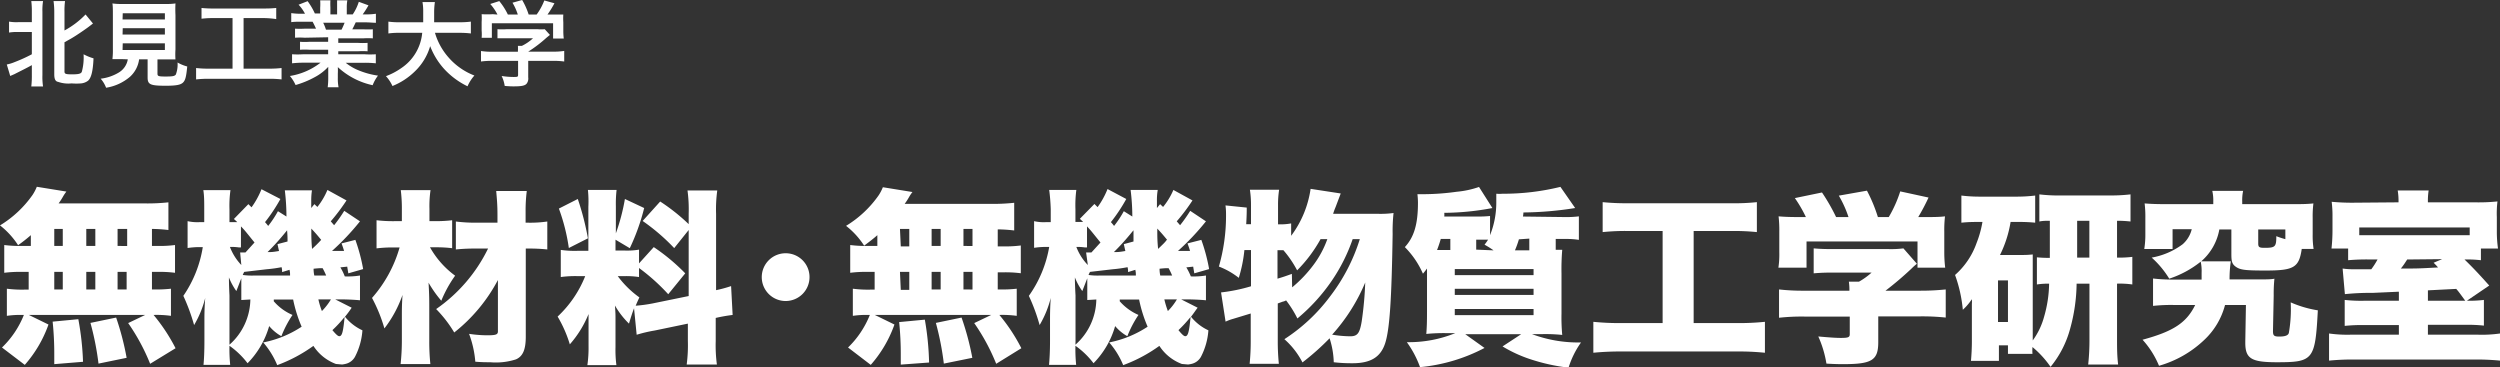 <svg xmlns="http://www.w3.org/2000/svg" viewBox="0 0 276.4 40.59"><rect x="0" y="0" width="276.4" height="40.59" fill="#333333" stroke="none"/><defs><style>.cls-1{fill:#fff;}</style></defs><g id="レイヤー_2" data-name="レイヤー 2"><g id="スマホ"><path class="cls-1" d="M3.41,26A17.53,17.53,0,0,1,2,27.11a8.83,8.83,0,0,0-2-2.19,12,12,0,0,0,3.6-3.37,4.86,4.86,0,0,0,.47-.9l3.27.53a4.61,4.61,0,0,0-.37.55,7.32,7.32,0,0,1-.49.76H16a21.54,21.54,0,0,0,2.62-.12v3.06a16.51,16.51,0,0,0-1.82-.12v1.88h.55a13.32,13.32,0,0,0,2-.1v3.07a13.48,13.48,0,0,0-2-.1h-.55V32h.16a14.17,14.17,0,0,0,1.94-.08v3a11.44,11.44,0,0,0-1.92-.1,19.85,19.85,0,0,1,2.43,3.68L16.6,40.22a22.5,22.5,0,0,0-2.43-4.5l1.88-.9H3.19l2.17,1.06a13.59,13.59,0,0,1-2.62,4.46L.22,38.42a10.25,10.25,0,0,0,2.42-3.6H2.47a10,10,0,0,0-1.71.1v-3a13,13,0,0,0,2,.1h.41V30.06H2.47a13.81,13.81,0,0,0-2,.1V27.09a13.32,13.32,0,0,0,2,.1h.94ZM6,40.26c0-.55,0-.72,0-1.11a34.22,34.22,0,0,0-.18-3.59l2.84-.27A31.44,31.44,0,0,1,9.18,40ZM6,27.19h.94V25.31H6ZM6,32h.94V30.06H6Zm3.54-4.81h1V25.31h-1Zm0,4.81h1V30.06h-1Zm1.35,8.2A30.93,30.93,0,0,0,10,35.7l2.84-.59A30.19,30.19,0,0,1,14,39.56Zm3.17-13V25.31H13v1.88ZM14,32V30.06H13V32Z"/><path class="cls-1" d="M30.27,33.31a5.67,5.67,0,0,0,2.07,1.51,12,12,0,0,0-1.23,2.35,4.86,4.86,0,0,1-1.35-1.12,9.61,9.61,0,0,1-2.39,4.11,9,9,0,0,0-2-1.93,17.1,17.1,0,0,0,.08,2.11H22.5c.06-.63.1-1.51.1-2.64V35.33c0-.37,0-1.31.09-2.39a11.24,11.24,0,0,1-1.23,3,21.49,21.49,0,0,0-1.19-3.23,13.13,13.13,0,0,0,2.15-5.39h-.35a8.79,8.79,0,0,0-1.33.1V24.45a4.8,4.8,0,0,0,1.33.11h.51V23.14c0-.85,0-1.49-.1-2.12h3a12.56,12.56,0,0,0-.11,2.12v1.42h.27c.18,0,.31,0,.59,0-.14-.15-.2-.19-.37-.35l1.6-1.64.35.35a9.22,9.22,0,0,0,1.1-2L31,22a18.34,18.34,0,0,1-1.7,2.56,5.17,5.17,0,0,1,.35.42,11.45,11.45,0,0,0,1.08-1.63l.94.59a24.15,24.15,0,0,0-.18-2.9h3a7.55,7.55,0,0,0-.08,1.2V23l.35-.43.33.31A7.8,7.8,0,0,0,36.2,21l2.11,1.16a22.52,22.52,0,0,1-1.74,2.31l.37.43a15.62,15.62,0,0,0,1.12-1.59l1.74,1.16a27.1,27.1,0,0,1-3.09,3.27l1.33,0c-.1-.34-.14-.45-.28-.83l1.53-.39a19.65,19.65,0,0,1,.86,3.23l-1.64.47c-.06-.37-.08-.47-.12-.74l-.76.08a6,6,0,0,1,.49,1,8.53,8.53,0,0,0,1.68-.1V33.2c-.57-.06-1.49-.1-2.13-.1h-.61l1.82.92a11,11,0,0,1-.74,1,5.39,5.39,0,0,0,1.93,1.5,7.47,7.47,0,0,1-.82,2.92,1.59,1.59,0,0,1-1,.78,3.19,3.19,0,0,1-.43.08l-.68-.06a5.07,5.07,0,0,1-2.49-2,16.59,16.59,0,0,1-4,2.13,9.09,9.09,0,0,0-1.55-2.51,11.84,11.84,0,0,0,4.25-1.74,15.09,15.09,0,0,1-.94-3H30.27Zm-4.9,4.8a6.8,6.8,0,0,0,2.31-5l-1,.06V30.77c-.18.45-.26.68-.55,1.41a7,7,0,0,1-.82-1.51c0,.14,0,.8.06,2l0,5.07Zm1.18-10.2a3.34,3.34,0,0,0,.41,0h.18l1-1.1c-.82-1-1-1.27-1.5-1.78v2.33a.83.83,0,0,0-.2,0,5.39,5.39,0,0,0-.8-.06h-.22a6,6,0,0,0,1.26,2Zm4.64,2.17c0-.17,0-.33-.06-.54a14.74,14.74,0,0,1-1.66.23L27,30.06a2.75,2.75,0,0,0-.16.34,7,7,0,0,0,1.33.06h3.9c0-.3,0-.32-.06-.63Zm.6-3.38c0-.37,0-.65-.05-1.24-.08.1-.12.16-.16.2a26.12,26.12,0,0,1-2,2.21c.47,0,.57,0,1.27-.12-.07-.29-.09-.39-.17-.76Zm3.72-.18c-.47-.57-.58-.7-1.09-1.25,0,.92,0,1.31.08,2.25A13.46,13.46,0,0,0,35.51,26.52Zm.55,3.94a7.93,7.93,0,0,0-.39-.81c-.33,0-.39,0-1,.06,0,.41.06.65.08.75ZM35.2,33.1a8.53,8.53,0,0,0,.39,1.29,6.87,6.87,0,0,0,1-1.29Zm1.55,3.4c.41.49.62.67.76.67.31,0,.43-.47.59-2.13A13.34,13.34,0,0,1,36.75,36.5Z"/><path class="cls-1" d="M47.54,27.34a9.86,9.86,0,0,0,2.78,3.14,13.46,13.46,0,0,0-1.53,2.77,12.87,12.87,0,0,1-1.41-2c.06,1,.08,1.62.08,2.7v3.7a24.72,24.72,0,0,0,.12,2.6H44.29a24,24,0,0,0,.14-2.6V35c0-.88,0-1.18.07-2.39a13.1,13.1,0,0,1-2,3.7,16.94,16.94,0,0,0-1.37-3.37,14.41,14.41,0,0,0,3.05-5.58h-.55a14.7,14.7,0,0,0-2,.1V24.35a15.65,15.65,0,0,0,2.11.1h.69V23.12a16.31,16.31,0,0,0-.12-2.1h3.29a12.17,12.17,0,0,0-.12,2.08v1.35h.88a14.86,14.86,0,0,0,1.63-.1v3.09a14.75,14.75,0,0,0-1.59-.1Zm5.13.14a21,21,0,0,0-2.27.1V24.49a17,17,0,0,0,2.34.13H55v-.86c0-1.09-.06-1.74-.14-2.64h3.38a17.5,17.5,0,0,0-.13,2.23l0,.41v.86h.23a13.2,13.2,0,0,0,2.17-.13v3.09a18.93,18.93,0,0,0-2.17-.1h-.21l0,9.73c0,1.41-.3,2.17-1.08,2.52a7.27,7.27,0,0,1-2.86.32c-.53,0-.88,0-1.64-.06a11.27,11.27,0,0,0-.69-3.08,13.9,13.9,0,0,0,2,.16c1,0,1.21-.08,1.19-.49l0-5.62a18.26,18.26,0,0,1-4.83,5.8,13.71,13.71,0,0,0-2-2.59,17.4,17.4,0,0,0,5.74-6.69Z"/><path class="cls-1" d="M70.1,34.08c-.23.62-.33.94-.56,1.7a9.22,9.22,0,0,1-1.55-2c.06.88.06.94.06,1.59v3a12.74,12.74,0,0,0,.1,2H64.94a13.33,13.33,0,0,0,.13-2.07V36.39c0-.73,0-1.18,0-1.67A11.68,11.68,0,0,1,63,38.07,13.85,13.85,0,0,0,61.65,35a12.37,12.37,0,0,0,3.05-4.47h-.78a11.89,11.89,0,0,0-1.92.1v-3a10.74,10.74,0,0,0,1.9.1h1.15V22.86A12.45,12.45,0,0,0,65,21h3.17a13.47,13.47,0,0,0-.08,1.8v3a22.14,22.14,0,0,0,1-3.8l2.13,1a23.52,23.52,0,0,1-1.59,4.44l-1.58-.94V27.7h1a7.74,7.74,0,0,0,1.6-.1v1.52l1.63-1.8a21.81,21.81,0,0,1,3.48,2.9l-1.88,2.31a22,22,0,0,0-3.23-2.9v1a9.59,9.59,0,0,0-1.68-.1h-.67a10.69,10.69,0,0,0,2.39,2.35c-.21.45-.27.59-.41.92a16.1,16.1,0,0,0,1.86-.25l4-.82V25.43l-1.6,2a22.09,22.09,0,0,0-3.49-3l1.94-2.15a21.36,21.36,0,0,1,3.15,2.5V23.64a15.44,15.44,0,0,0-.13-2.58H79.3a15.44,15.44,0,0,0-.13,2.58v8.44a13.9,13.9,0,0,0,1.66-.45L81,34.82a18.93,18.93,0,0,0-1.87.33V37.7a15.93,15.93,0,0,0,.13,2.6H75.92a16.2,16.2,0,0,0,.13-2.62v-1.9l-3.66.76a15.66,15.66,0,0,0-2,.47ZM63.88,22A29.36,29.36,0,0,1,65,26.35l-2.11,1.07a21.14,21.14,0,0,0-1.1-4.36Z"/><path class="cls-1" d="M89.5,30.62A2.64,2.64,0,1,1,86.87,28,2.63,2.63,0,0,1,89.5,30.62Z"/><path class="cls-1" d="M97,26c-.43.38-.7.59-1.46,1.16a8.83,8.83,0,0,0-2-2.19,12,12,0,0,0,3.6-3.37,4.86,4.86,0,0,0,.47-.9l3.27.53a4.61,4.61,0,0,0-.37.55,7.32,7.32,0,0,1-.49.76h9.49a21.54,21.54,0,0,0,2.62-.12v3.06a16.51,16.51,0,0,0-1.82-.12v1.88h.55a13.32,13.32,0,0,0,2-.1v3.07a13.48,13.48,0,0,0-2-.1h-.55V32h.16a14.17,14.17,0,0,0,1.94-.08v3a11.44,11.44,0,0,0-1.92-.1,19.34,19.34,0,0,1,2.43,3.68l-2.78,1.72a22.5,22.5,0,0,0-2.43-4.5l1.88-.9H96.72l2.17,1.06a13.59,13.59,0,0,1-2.62,4.46l-2.51-1.92a10.36,10.36,0,0,0,2.41-3.6H96a10,10,0,0,0-1.71.1v-3a13,13,0,0,0,2,.1h.41V30.06H96a13.81,13.81,0,0,0-2,.1V27.09a13.32,13.32,0,0,0,2,.1h1Zm2.59,14.31c0-.55,0-.72,0-1.11a34.22,34.22,0,0,0-.18-3.59l2.84-.27a31.44,31.44,0,0,1,.47,4.74Zm0-13.07h.94V25.31H99.5Zm0,4.81h.94V30.06H99.5ZM103,27.19h1V25.31h-1ZM103,32h1V30.06h-1Zm1.35,8.2a30.93,30.93,0,0,0-.88-4.5l2.84-.59a30.19,30.19,0,0,1,1.19,4.45Zm3.17-13V25.31h-1v1.88Zm0,4.81V30.06h-1V32Z"/><path class="cls-1" d="M123.8,33.31a5.85,5.85,0,0,0,2.07,1.51,12,12,0,0,0-1.23,2.35,4.86,4.86,0,0,1-1.35-1.12,9.61,9.61,0,0,1-2.39,4.11,9,9,0,0,0-2-1.93,17.1,17.1,0,0,0,.08,2.11h-3c.06-.63.11-1.51.11-2.64V35.33c0-.37,0-1.31.08-2.39a11.24,11.24,0,0,1-1.23,3,20.45,20.45,0,0,0-1.19-3.23A13.13,13.13,0,0,0,116,27.3h-.35a8.56,8.56,0,0,0-1.32.1V24.45a4.68,4.68,0,0,0,1.32.11h.52V23.14A21,21,0,0,0,116,21h3a12.9,12.9,0,0,0-.1,2.12v1.42h.26c.19,0,.31,0,.59,0-.14-.15-.2-.19-.36-.35L121,22.55l.35.35a9.22,9.22,0,0,0,1.1-2L124.52,22a18.34,18.34,0,0,1-1.7,2.56,3.64,3.64,0,0,1,.35.42,11.45,11.45,0,0,0,1.08-1.63l.94.59A24.15,24.15,0,0,0,125,21h3a6.5,6.5,0,0,0-.09,1.2V23l.35-.43.33.31A7.8,7.8,0,0,0,129.73,21l2.11,1.16a21.16,21.16,0,0,1-1.74,2.31l.37.43a15.62,15.62,0,0,0,1.12-1.59l1.74,1.16a27.1,27.1,0,0,1-3.09,3.27l1.33,0c-.1-.34-.14-.45-.28-.83l1.53-.39a19.65,19.65,0,0,1,.86,3.23l-1.64.47c-.06-.37-.08-.47-.12-.74l-.76.08a7,7,0,0,1,.5,1,8.41,8.41,0,0,0,1.67-.1V33.2c-.57-.06-1.49-.1-2.12-.1h-.62l1.82.92c-.35.47-.45.64-.73,1a5.28,5.28,0,0,0,1.92,1.5,7.47,7.47,0,0,1-.82,2.92,1.59,1.59,0,0,1-1,.78,3.19,3.19,0,0,1-.43.08l-.68-.06a5.07,5.07,0,0,1-2.49-2,16.59,16.59,0,0,1-4,2.13,8.86,8.86,0,0,0-1.55-2.51,11.84,11.84,0,0,0,4.25-1.74,15.09,15.09,0,0,1-.94-3H123.8Zm-4.9,4.8a6.8,6.8,0,0,0,2.31-5l-1,.06V30.77c-.18.45-.26.68-.55,1.41a7,7,0,0,1-.82-1.51c0,.14,0,.8.07,2l0,5.07Zm1.18-10.2a3.34,3.34,0,0,0,.41,0h.18l1-1.1c-.82-1-1-1.27-1.49-1.78v2.33a1,1,0,0,0-.21,0,5.29,5.29,0,0,0-.8-.06H119a5.9,5.9,0,0,0,1.27,2Zm4.64,2.17c0-.17,0-.33-.06-.54a14.91,14.91,0,0,1-1.65.23l-2.5.29a2.75,2.75,0,0,0-.16.34,7,7,0,0,0,1.33.06h3.9c0-.3,0-.32-.06-.63Zm.6-3.38c0-.37,0-.65,0-1.24l-.17.2a26.12,26.12,0,0,1-2,2.21c.47,0,.57,0,1.27-.12-.07-.29-.09-.39-.17-.76Zm3.72-.18c-.47-.57-.58-.7-1.09-1.25,0,.92,0,1.31.09,2.25C128.65,26.93,128.77,26.83,129,26.52Zm.55,3.94a7.93,7.93,0,0,0-.39-.81c-.33,0-.39,0-1,.06,0,.41.06.65.08.75Zm-.86,2.64a9.85,9.85,0,0,0,.39,1.29,6.46,6.46,0,0,0,1-1.29Zm1.56,3.4c.4.49.61.67.75.67.31,0,.43-.47.59-2.13A14.32,14.32,0,0,1,130.29,36.5Z"/><path class="cls-1" d="M149.55,26.44a19.22,19.22,0,0,1-2.31,4.6,20.37,20.37,0,0,1-3.8,4.17,12,12,0,0,0-1.25-2,1.14,1.14,0,0,1-.37.14l-.55.2v4.13a24.61,24.61,0,0,0,.12,2.54h-3.23a24.61,24.61,0,0,0,.12-2.54V34.66l-1.94.59a5.46,5.46,0,0,0-.84.31L135,32.33a18.65,18.65,0,0,0,3.31-.68v-4h-.73a15.46,15.46,0,0,1-.62,3.07,8.32,8.32,0,0,0-2.2-1.25,20.26,20.26,0,0,0,.79-5.66c0-.37,0-.61-.06-1.1l2.35.24c0,.31,0,.92-.06,1.84h.53V22.65a11.12,11.12,0,0,0-.12-1.67h3.23a10.56,10.56,0,0,0-.12,1.67V24.8a6.47,6.47,0,0,0,1.45-.1v1.37a11.38,11.38,0,0,0,2.15-5.19l3.33.51-.57,1.51a7.43,7.43,0,0,0-.27.74h5a10.63,10.63,0,0,0,1.68-.09,18.64,18.64,0,0,0-.1,2.31c-.11,7.24-.33,10.55-.82,12.07s-1.56,2.23-3.62,2.23c-.39,0-1.1,0-2.07-.11A9.45,9.45,0,0,0,147,37.4,27.85,27.85,0,0,1,144,40.07a8.71,8.71,0,0,0-2-2.57,19.46,19.46,0,0,0,5.07-4.75,20.26,20.26,0,0,0,3.27-6.31Zm-6.69,5.33a14.31,14.31,0,0,0,2.29-2.39,10.84,10.84,0,0,0,1.6-2.94H146a15.46,15.46,0,0,1-2.59,3.45,11.61,11.61,0,0,0-1.52-2.23l-.1,0h-.55v3.15c.67-.2.84-.26,1.59-.53ZM147.28,37a12.77,12.77,0,0,0,2,.18c.8,0,1.05-.33,1.27-1.65a38.87,38.87,0,0,0,.39-4.3A20.23,20.23,0,0,1,147.28,37Z"/><path class="cls-1" d="M173.07,24a11,11,0,0,0,1.49-.08v2.6a8.4,8.4,0,0,0-1.45-.1H172v1.2l.72,0a25.74,25.74,0,0,0-.08,2.62v4.41a21.33,21.33,0,0,0,.08,2.38,17.91,17.91,0,0,0-2.19-.09h-1.16a14.53,14.53,0,0,0,5.43.92,9.78,9.78,0,0,0-1.38,2.79,21.34,21.34,0,0,1-4.42-1,14.94,14.94,0,0,1-2.88-1.35l2.06-1.35H162l2.13,1.52A19.1,19.1,0,0,1,157,40.59a11.09,11.09,0,0,0-1.46-2.76,13.61,13.61,0,0,0,5.36-1h-1a19.55,19.55,0,0,0-2.21.09c.06-.68.08-1.33.08-2.5V29.69c-.12.16-.22.3-.45.57a9.6,9.6,0,0,0-2-2.94c1-1.09,1.45-2.48,1.45-4.91a8.92,8.92,0,0,0-.06-.94l.78,0a27.38,27.38,0,0,0,3.57-.27,10.26,10.26,0,0,0,2.46-.53L165,23a29.15,29.15,0,0,1-5.32.53,2.37,2.37,0,0,1,0,.41h3.69a12.47,12.47,0,0,0,1.37-.06V26a9.68,9.68,0,0,0,.69-3.72c0-.29,0-.49,0-.86a4.55,4.55,0,0,0,.69,0,26.48,26.48,0,0,0,6.4-.76L174.15,23a38,38,0,0,1-5.72.49,3.37,3.37,0,0,1-.05.45Zm-12.72,2.42h-1.06a12.51,12.51,0,0,1-.41,1.22h1.47Zm.49,4h8.71v-.67h-8.71Zm0,2.19h8.71v-.68h-8.71Zm0,2.23h8.71v-.68h-8.71Zm4.29-7.16c-.34-.24-.51-.35-1-.63a4.72,4.72,0,0,0,.39-.55c-.25,0-.74,0-1.08,0h-.23V27.6Zm2.8-1.22a10.26,10.26,0,0,1-.44,1.22h1.59V26.38Z"/><path class="cls-1" d="M180.11,25.54a24.94,24.94,0,0,0-2.92.12V22.35a26.94,26.94,0,0,0,3,.12h11.13a23.75,23.75,0,0,0,2.92-.12v3.31a25.29,25.29,0,0,0-2.9-.12h-4.09V35.72H192a28.39,28.39,0,0,0,3.13-.14V39a28.54,28.54,0,0,0-3.15-.14h-12.7a30.61,30.61,0,0,0-3.12.14V35.58a29.07,29.07,0,0,0,3.19.14h4.47V25.54Z"/><path class="cls-1" d="M199.66,24a14.4,14.4,0,0,0-1.22-2.1l3-.62A21.48,21.48,0,0,1,203,24h1.37a12.2,12.2,0,0,0-1.07-2.37l3.11-.55A17,17,0,0,1,207.62,24h1.2a13.74,13.74,0,0,0,1.27-2.84l3.13.68A23.2,23.2,0,0,1,212.08,24h.4c1.27,0,1.86,0,2.56-.08a13.07,13.07,0,0,0-.08,1.72v2.27a14.19,14.19,0,0,0,.1,1.68H212V26.7H199.73v2.89h-3.11a9.91,9.91,0,0,0,.1-1.7V25.64a13.67,13.67,0,0,0-.08-1.72c.73.06,1.27.08,2.51.08Zm8,13.83c0,2-.7,2.43-3.87,2.43-.34,0-.9,0-1.86-.06a11.89,11.89,0,0,0-.9-3c1.13.1,1.9.16,2.48.16.82,0,1-.06,1-.42V35h-5a23.36,23.36,0,0,0-2.82.13V32a23.22,23.22,0,0,0,2.78.14h5a6.46,6.46,0,0,0-.06-1h1.12a7.61,7.61,0,0,0,1.39-1h-4.23a21.4,21.4,0,0,0-2.17.08V27.46c.68.06,1.21.08,2.19.08h6.11a10.4,10.4,0,0,0,1.62-.08l1.49,1.7a7.88,7.88,0,0,0-.61.55,36.66,36.66,0,0,1-2.86,2.43h3.78a26.89,26.89,0,0,0,2.88-.14v3.11a24.43,24.43,0,0,0-2.92-.13h-4.54Z"/><path class="cls-1" d="M229.59,31.36a19.34,19.34,0,0,1-.72,5,11.22,11.22,0,0,1-2.16,4.2,10.79,10.79,0,0,0-2-2.19,5,5,0,0,0,0,.75H222v-.94h-1v1.72h-3.09c.06-.67.1-1.41.1-2.17V33.61a3.2,3.2,0,0,0,0-.53,6.26,6.26,0,0,1-1,1.17,15.41,15.41,0,0,0-.86-3.85,8.43,8.43,0,0,0,2.38-3.53,11.7,11.7,0,0,0,.65-2.33h-.59a16,16,0,0,0-1.74.08v-3a16.48,16.48,0,0,0,2.13.12h3.82a17.26,17.26,0,0,0,2.21-.12v3a17.23,17.23,0,0,0-1.86-.08h-.86a12.8,12.8,0,0,1-1.17,3.65h2.42a10,10,0,0,0,1.2-.06c0,.64,0,.8,0,1.35v8.16A8,8,0,0,0,226,35a13.7,13.7,0,0,0,.55-3.64,8.51,8.51,0,0,0-1.35.09v-3a14,14,0,0,0,1.43.06V24.41c-.49,0-.77,0-1.16.08v-3a17.94,17.94,0,0,0,2.43.12h5.34a18.64,18.64,0,0,0,2.31-.12v3a12.27,12.27,0,0,0-1.49-.08v4.07a12.38,12.38,0,0,0,1.69-.08v3.05a10.09,10.09,0,0,0-1.69-.09v6.06c0,1,0,1.9.12,2.88h-3.31a24.75,24.75,0,0,0,.14-2.84v-6.1ZM220.9,35.6H222V31H220.9ZM231,28.48V24.41h-1.35v4.07Z"/><path class="cls-1" d="M243.41,30.91c0-.34,0-.53,0-.75a4.89,4.89,0,0,0-.1-1.23,11.08,11.08,0,0,1-3.48,1.88,10.37,10.37,0,0,0-1.94-2.33A8.09,8.09,0,0,0,241.32,27a3.23,3.23,0,0,0,1-1.66H240.2v2.19h-3.13a10,10,0,0,0,.12-1.66V24.11a12.18,12.18,0,0,0-.08-1.62c.72.06,1.37.08,2.46.08h5.13v-.28a4.77,4.77,0,0,0-.11-1.19H248a5,5,0,0,0-.1,1.17v.3h5.42c1.1,0,1.71,0,2.45-.08a11.62,11.62,0,0,0-.08,1.62v1.77a9.94,9.94,0,0,0,.1,1.64h-1.31c-.3,2.07-.88,2.39-4,2.39-2.18,0-2.76-.06-3.25-.39s-.53-.65-.53-1.53V25.37h-1.33a6.07,6.07,0,0,1-2,3.52h3.27a13,13,0,0,0-.14,2h3.72c.22,0,.94,0,1.24-.08a16.53,16.53,0,0,0-.08,1.86l-.08,3.93c0,.51.12.61.7.61s1-.1,1.06-.43a15.19,15.19,0,0,0,.2-3.35,12.06,12.06,0,0,0,3,.88c-.29,5.48-.49,5.74-4.52,5.74-2.84,0-3.5-.4-3.5-2.16l0-.17.07-4H246a8.1,8.1,0,0,1-2.36,3.92,12,12,0,0,1-4.94,2.8,9.89,9.89,0,0,0-1.82-2.88c3.41-.92,4.86-1.88,5.82-3.84h-2.31a18.35,18.35,0,0,0-2.35.1V30.79a18.31,18.31,0,0,0,2.31.12Zm9.26-5.54h-3v1.56c0,.39.12.47.67.47,1.21,0,1.33-.1,1.33-1.29a7.65,7.65,0,0,0,1,.33Z"/><path class="cls-1" d="M265.18,22.37a7,7,0,0,0-.09-1.31h3.42a7.51,7.51,0,0,0-.08,1.31h5.19a20.14,20.14,0,0,0,2.5-.1,10.94,10.94,0,0,0-.07,1.75v1.52a13.25,13.25,0,0,0,.13,1.94h-1.89v1.29a12.88,12.88,0,0,0-1.81-.08c.92.9,1.45,1.45,2.73,2.88l-2.47,1.68a13.74,13.74,0,0,0,1.88-.09V36a17,17,0,0,0-2.06-.09h-4.13V37h5.44a14,14,0,0,0,2.53-.13v3a27.1,27.1,0,0,0-3-.12h-13a26.2,26.2,0,0,0-2.9.12v-3A14.49,14.49,0,0,0,260,37h5.22V35.94h-3.81a18.56,18.56,0,0,0-2.18.09V33.16a16.3,16.3,0,0,0,2.22.09h3.77v-1l-2.89.13a28,28,0,0,0-3.08.14L259,29.69a8.41,8.41,0,0,0,1.17.08h2a8.31,8.31,0,0,0,.69-1.08h-.73a22.6,22.6,0,0,0-2.52.08V27.48h-1.84a18.1,18.1,0,0,0,.11-2.13V24a12.31,12.31,0,0,0-.09-1.69,24.05,24.05,0,0,0,2.56.1Zm7.87,2.78H260.84V26h12.21Zm-6.91,3.54c-.25.38-.37.59-.7,1,1.88,0,1.88,0,4.11-.12a6.91,6.91,0,0,0-.49-.52l.94-.4Zm6.42,4.56c-.56-.76-.72-1-1-1.31l-3.13.16v1.15Z"/><path class="cls-1" d="M2,3.54A5.14,5.14,0,0,0,1,3.6V2.39a4.77,4.77,0,0,0,1,.06H3.52V1.31A9.32,9.32,0,0,0,3.46.12h1.3a6.4,6.4,0,0,0-.07,1.19v7a6.8,6.8,0,0,0,.07,1.25H3.46A10.24,10.24,0,0,0,3.52,8.3V7.2c-.62.35-1.19.62-1.93,1l-.46.2L.75,7.13a4.36,4.36,0,0,0,.88-.27A16.84,16.84,0,0,0,3.52,6V3.54ZM7.13,7.91c0,.26.14.31.84.31s1-.06,1.08-.3A6,6,0,0,0,9.24,6a5.55,5.55,0,0,0,1.1.45c-.06,1.4-.25,2.16-.6,2.47a1.52,1.52,0,0,1-.76.3,6.57,6.57,0,0,1-1.06,0,3.43,3.43,0,0,1-1.5-.17C6.1,9,6,8.69,6,8.21V1.32A9,9,0,0,0,5.92.12H7.19a8,8,0,0,0-.06,1.2V3.37A9.51,9.51,0,0,0,9.46,1.6l.82,1-.34.26c-.3.24-1.17.84-1.65,1.14s-.42.26-1.16.67Z"/><path class="cls-1" d="M13.55,6.54c-.5,0-.85,0-1.12,0a8.28,8.28,0,0,0,.05-1.1V1.68c0-.57,0-1-.05-1.3a6.63,6.63,0,0,0,1.09.06H18.3A6.69,6.69,0,0,0,19.4.38a12.9,12.9,0,0,0,0,1.3V5.47a8,8,0,0,0,0,1.1c-.27,0-.67,0-1.1,0h-.89V8.13c0,.29.09.33.9.33s1-.05,1.13-.22a3.16,3.16,0,0,0,.19-1.33,4.33,4.33,0,0,0,1.07.44c-.11,1.15-.21,1.53-.47,1.78s-.74.35-1.91.35c-1.72,0-2-.14-2-.92v-2h-.94a3.15,3.15,0,0,1-1,1.92A5.34,5.34,0,0,1,11.73,9.7a3.3,3.3,0,0,0-.6-1,5,5,0,0,0,2-.68,2.1,2.1,0,0,0,1-1.46Zm0-4.39h4.68V1.47H13.57Zm0,1.67h4.68v-.7H13.57Zm0,1.71h4.68V4.79H13.57Z"/><path class="cls-1" d="M23.61,2a10,10,0,0,0-1.33.07V.88a11.28,11.28,0,0,0,1.34.06h5.59A11.68,11.68,0,0,0,30.54.88V2.11A10.11,10.11,0,0,0,29.22,2H26.93V7.59h2.78a11.26,11.26,0,0,0,1.42-.07V8.78a11.37,11.37,0,0,0-1.42-.07H23.09a12.2,12.2,0,0,0-1.41.07V7.52a11.4,11.4,0,0,0,1.44.07h2.59V2Z"/><path class="cls-1" d="M33.69,4.17a8,8,0,0,0-1.07,0v-1a9.78,9.78,0,0,0,1.07,0h1.25c-.15-.33-.27-.57-.38-.77H33.44c-.51,0-.9,0-1.24.05v-1a7.58,7.58,0,0,0,1.19.07h.33a4.28,4.28,0,0,0-.71-1l1-.39a7.28,7.28,0,0,1,.8,1.36h.59V.85a6,6,0,0,0,0-.81h1.13a7.37,7.37,0,0,0,0,.77v.78h.74V.81c0-.33,0-.57,0-.77h1.13a4.39,4.39,0,0,0-.06.81v.74h.66A5.38,5.38,0,0,0,39.67.2l1.07.39a10.31,10.31,0,0,1-.64,1h.29a7.06,7.06,0,0,0,1.17-.07v1c-.32,0-.72-.05-1.23-.05h-1c-.2.42-.24.51-.38.77h1.2a9.9,9.9,0,0,0,1.07,0v1a7.88,7.88,0,0,0-1.07,0H37.4v.5h2.17a7.8,7.8,0,0,0,1.07,0v.93a7.88,7.88,0,0,0-1.07,0H37.4V6h2.9A9.42,9.42,0,0,0,41.55,6V7a11.44,11.44,0,0,0-1.24-.06H38.22a5.58,5.58,0,0,0,1.41.83,8.8,8.8,0,0,0,2.16.59,4.45,4.45,0,0,0-.59,1.06,8.2,8.2,0,0,1-3.85-2,7.2,7.2,0,0,1,0,.73V8.6a5.15,5.15,0,0,0,.08,1.05H36.23a8,8,0,0,0,.06-1.06v-.5c0-.24,0-.28,0-.7a5.57,5.57,0,0,1-1.49,1.14,10.21,10.21,0,0,1-2.12.87,4.29,4.29,0,0,0-.63-1,7.4,7.4,0,0,0,3.39-1.47H33.54A11.77,11.77,0,0,0,32.29,7V6A9.88,9.88,0,0,0,33.53,6h2.75V5.5H34.23a7.72,7.72,0,0,0-1.06,0V4.62a7.64,7.64,0,0,0,1.06,0h2.05v-.5Zm4.07-.89a8.28,8.28,0,0,0,.34-.77H35.73a5.39,5.39,0,0,1,.31.77Z"/><path class="cls-1" d="M48.09,3.63a7.17,7.17,0,0,0,1.5,2.72,7.23,7.23,0,0,0,2.86,2,4.42,4.42,0,0,0-.76,1.19,8.57,8.57,0,0,1-2.56-1.89A8,8,0,0,1,47.56,5.1a6.28,6.28,0,0,1-1.69,2.79,7.57,7.57,0,0,1-2.48,1.62,4.11,4.11,0,0,0-.72-1.09,7.31,7.31,0,0,0,1.68-.88,5.25,5.25,0,0,0,2.33-3.91H44.23a8.09,8.09,0,0,0-1.29.07V2.39a8.4,8.4,0,0,0,1.3.07h2.55c0-.52,0-.69,0-1.23a5.82,5.82,0,0,0-.08-1h1.37A8,8,0,0,0,48,1.41c0,.43,0,.67,0,1.05h2.75a9.08,9.08,0,0,0,1.31-.07V3.7a9.68,9.68,0,0,0-1.3-.07Z"/><path class="cls-1" d="M54.45,6.73a8.56,8.56,0,0,0-1.27.07V5.64a7.69,7.69,0,0,0,1.26.08h2.82V5.64a5.17,5.17,0,0,0,0-.57h.44a5.08,5.08,0,0,0,1.23-.84H56c-.42,0-.7,0-1,0v-1a7.76,7.76,0,0,0,1,0h3.44a5,5,0,0,0,.79,0l.57.63-.38.31A14.48,14.48,0,0,1,58.4,5.71h2.71a7.36,7.36,0,0,0,1.27-.08V6.8a8.54,8.54,0,0,0-1.28-.07H58.4V8.55a.94.94,0,0,1-.14.65c-.17.26-.53.35-1.46.35-.13,0-.48,0-1-.05a3.76,3.76,0,0,0-.34-1.1,8.59,8.59,0,0,0,1.29.11c.45,0,.53,0,.53-.24V6.73ZM55,1.61A5.45,5.45,0,0,0,54.2.44l1-.32a7.24,7.24,0,0,1,.95,1.49h1.1A6.3,6.3,0,0,0,56.66.3L57.73,0a8,8,0,0,1,.72,1.61h.88A6.75,6.75,0,0,0,60.18.05L61.3.36a10.52,10.52,0,0,1-.77,1.25H61c.71,0,.91,0,1.28,0a6.68,6.68,0,0,0,0,.86v1a6.56,6.56,0,0,0,.05.79H61.15V2.57H54.38V4.18H53.25a4.75,4.75,0,0,0,0-.8V2.43a7,7,0,0,0,0-.86,10.44,10.44,0,0,0,1.23,0Z"/></g></g></svg>